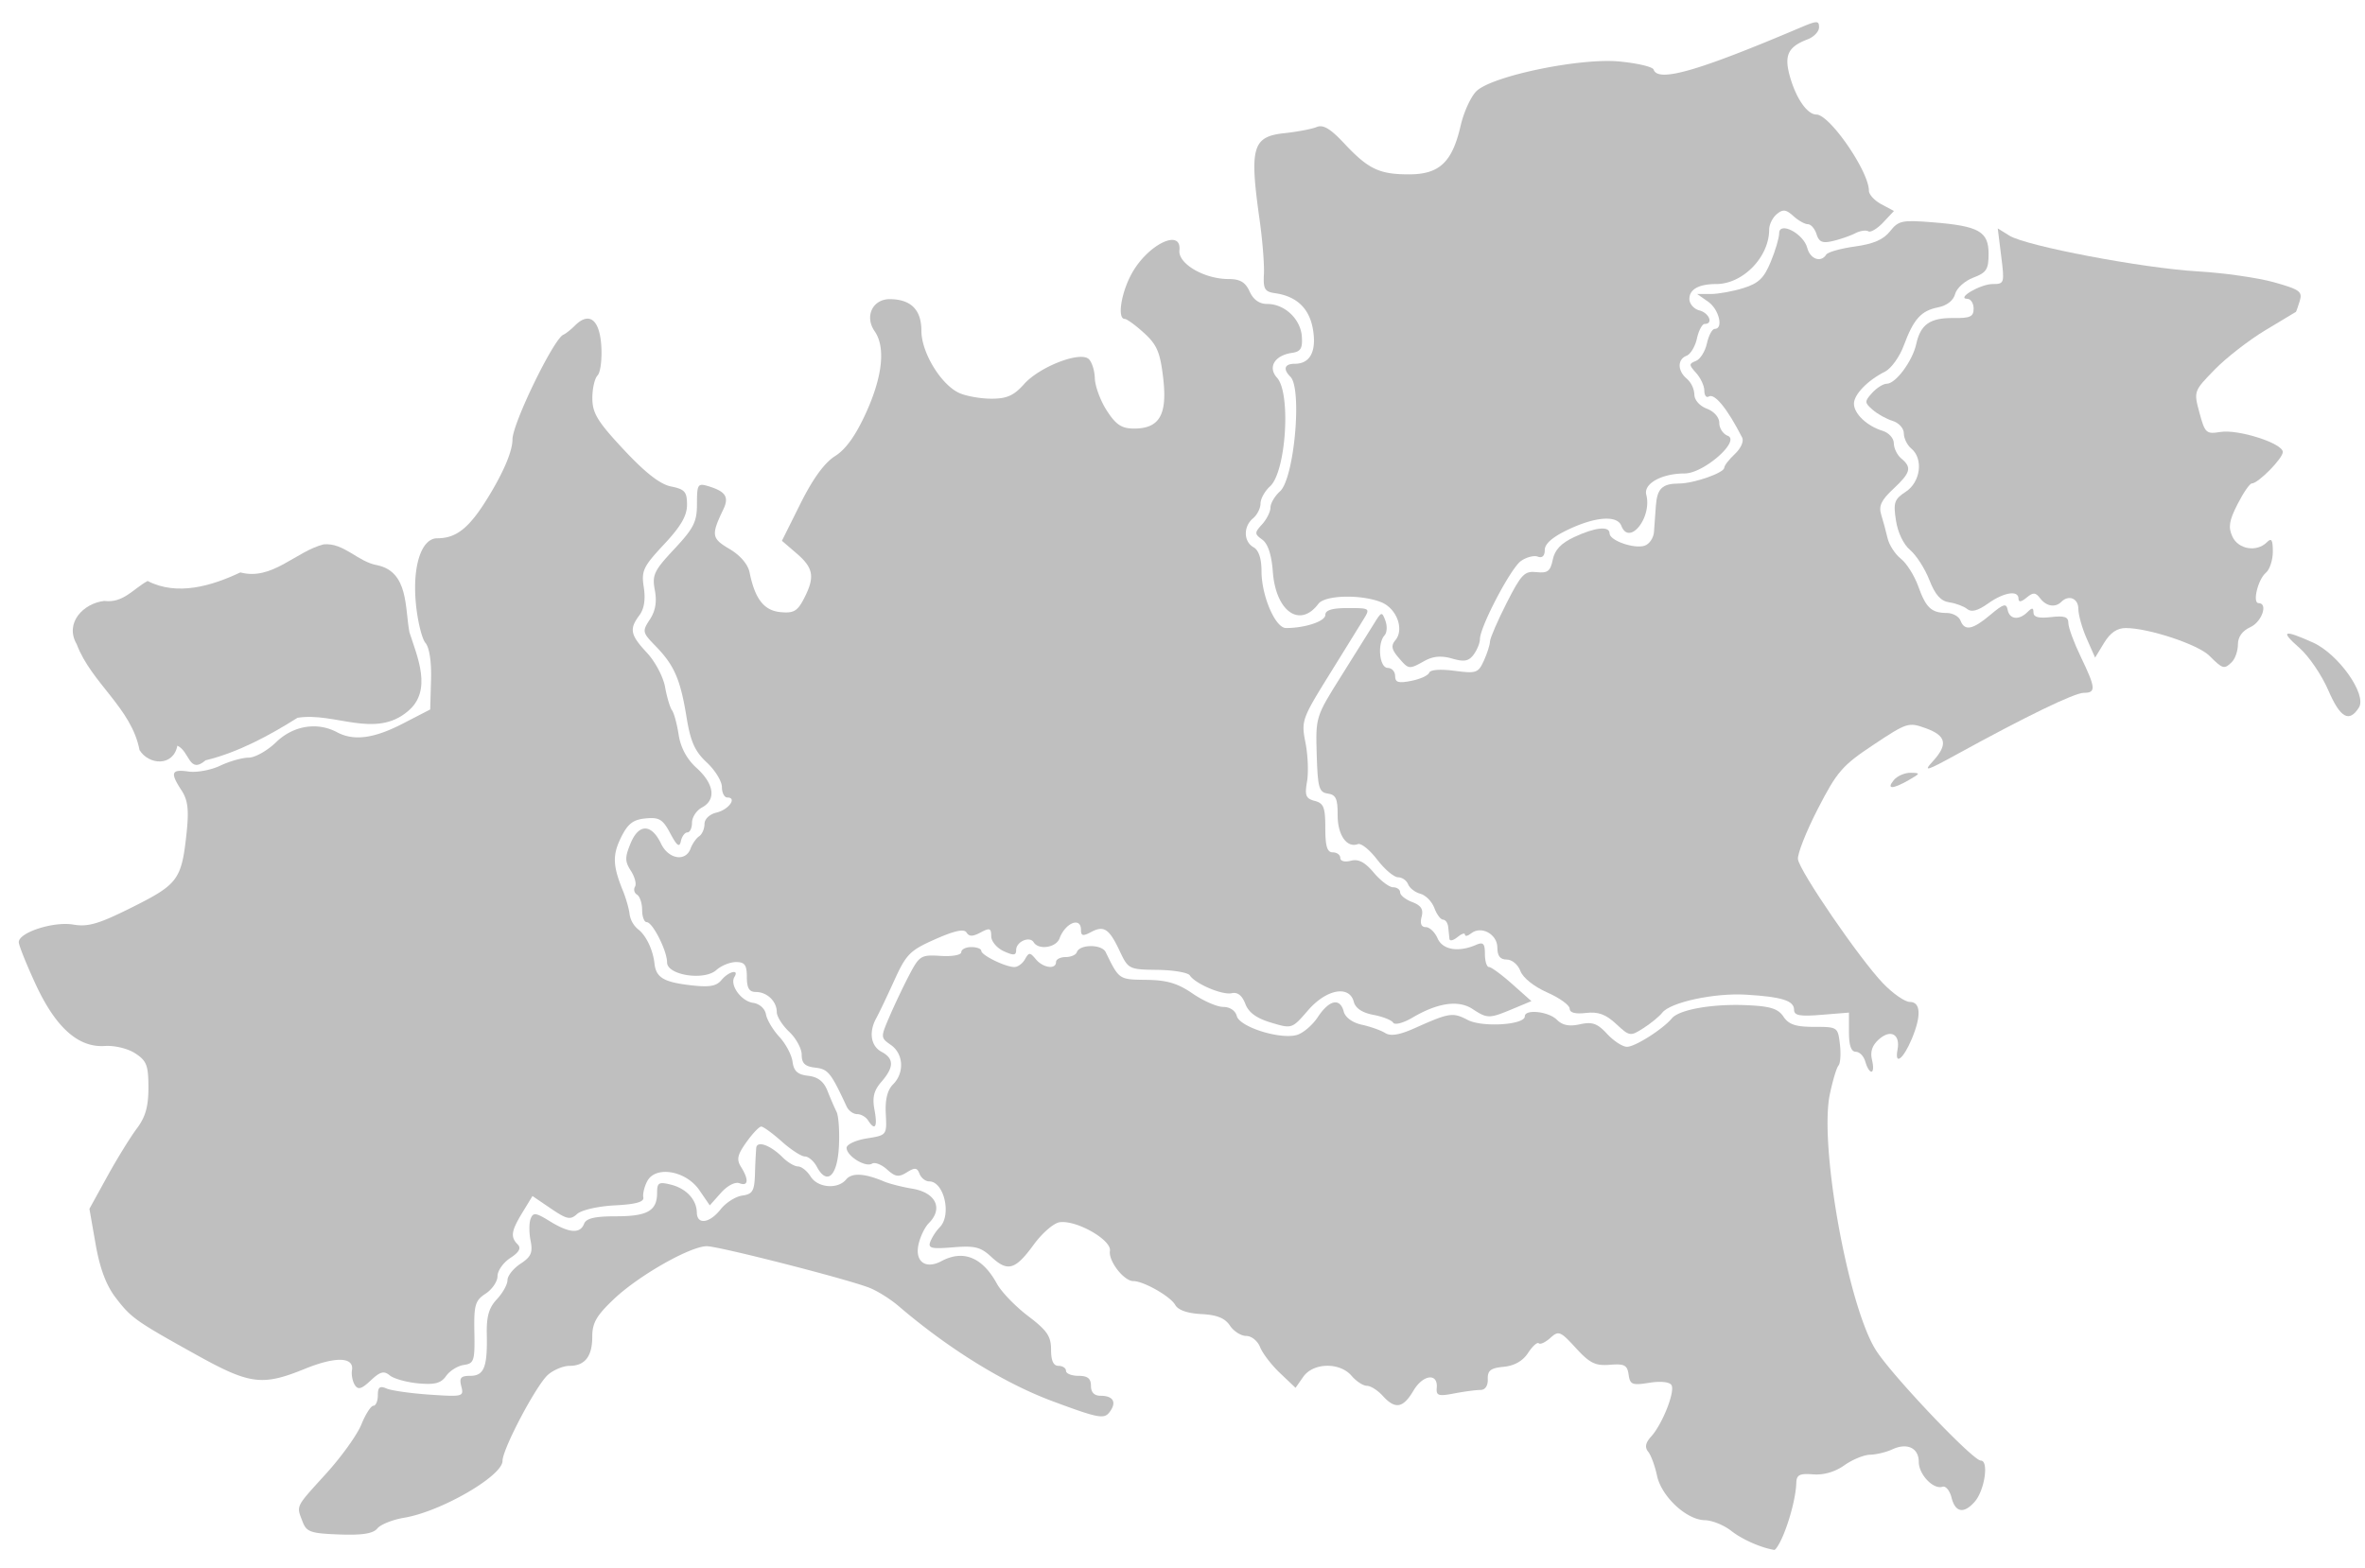 <svg width="101" height="67" viewBox="0 0 101 67" xmlns="http://www.w3.org/2000/svg"><title>Italia_settentrionale</title><g fill="#BFBFBF" fill-rule="nonzero"><path d="M13.818 23.255c-1.194.305-2.202 1.562-3.554 1.198-1.223.578-2.693 1.018-3.96.366-.611.33-1.04.957-1.85.852-.884.098-1.71.934-1.178 1.85.625 1.661 2.342 2.724 2.682 4.52.391.64 1.442.721 1.617-.187.532.243.49 1.238 1.205.626 1.419-.347 2.733-1.069 3.926-1.817 1.583-.255 3.322.915 4.719-.286 1.05-.874.4-2.31.06-3.368-.199-1.054-.033-2.574-1.365-2.862-.844-.143-1.434-.976-2.302-.892Z"/><path d="M16.646 58.756c.17.14.718.294 1.218.34.71.065.97-.005 1.19-.318.154-.22.493-.431.755-.469.435-.062.472-.175.45-1.39-.023-1.174.032-1.362.48-1.656.28-.183.508-.52.508-.748 0-.23.244-.577.543-.773.38-.248.476-.423.32-.58-.319-.318-.28-.576.204-1.37l.426-.699.786.535c.686.465.83.495 1.12.232.188-.17.894-.331 1.609-.368.902-.046 1.258-.146 1.218-.34-.03-.151.046-.465.17-.697.359-.67 1.653-.445 2.223.387l.446.65.475-.533c.275-.31.609-.483.792-.413.379.146.408-.15.07-.692-.202-.322-.16-.52.227-1.062.26-.367.546-.666.634-.666.088 0 .483.287.876.638.394.352.839.64.99.64.15 0 .379.197.508.438.433.81.875.408.942-.857.034-.64-.011-1.311-.101-1.491-.09-.18-.264-.584-.388-.897-.156-.397-.406-.592-.821-.64-.453-.051-.615-.197-.669-.6-.039-.293-.293-.772-.565-1.065-.271-.293-.528-.724-.57-.958-.044-.249-.275-.455-.553-.494-.511-.073-1.006-.764-.793-1.108.214-.347-.25-.234-.556.135-.221.267-.52.316-1.34.219-1.135-.135-1.454-.33-1.52-.928-.065-.59-.363-1.209-.707-1.466a1.051 1.051 0 0 1-.356-.64c-.023-.222-.151-.671-.284-.999-.436-1.075-.452-1.525-.08-2.28.29-.586.514-.76 1.048-.811.582-.056.734.036 1.054.639.285.537.393.616.453.332.044-.205.169-.373.277-.373.109 0 .198-.188.198-.418 0-.23.191-.521.426-.647.612-.328.524-.998-.22-1.679a2.396 2.396 0 0 1-.776-1.425c-.07-.46-.198-.931-.284-1.048-.086-.118-.22-.566-.297-.997-.077-.43-.425-1.088-.773-1.46-.713-.764-.764-1.013-.323-1.602.204-.273.268-.68.188-1.195-.109-.708-.027-.881.863-1.833.72-.77.983-1.223.983-1.694 0-.553-.096-.662-.68-.78-.468-.093-1.094-.58-2.019-1.57-1.12-1.198-1.34-1.56-1.344-2.19-.002-.417.098-.858.222-.983.124-.124.196-.693.16-1.265-.072-1.13-.52-1.472-1.127-.865-.174.174-.395.349-.492.389-.413.17-2.174 3.794-2.174 4.474 0 .46-.323 1.263-.905 2.247-.884 1.495-1.447 1.976-2.31 1.976-.679 0-1.067 1.202-.908 2.81.073.739.257 1.487.408 1.662.167.196.26.81.237 1.58l-.036 1.261-1.167.603c-1.238.64-2.097.752-2.813.369-.843-.451-1.87-.283-2.6.426-.375.363-.902.66-1.172.66-.27 0-.816.154-1.214.343-.398.19-1.012.302-1.363.25-.728-.107-.785.051-.29.806.268.41.319.818.22 1.772-.213 2.035-.355 2.232-2.307 3.21-1.453.727-1.9.858-2.541.75-.842-.142-2.323.337-2.323.752 0 .13.322.935.716 1.788.86 1.86 1.826 2.724 2.962 2.647.42-.028.984.11 1.3.317.483.316.559.514.559 1.459 0 .815-.127 1.26-.497 1.752-.273.362-.84 1.282-1.26 2.043l-.763 1.385.264 1.508c.179 1.026.45 1.753.847 2.274.673.882.85 1.007 3.493 2.475 2.248 1.248 2.786 1.316 4.59.581 1.32-.537 2.112-.515 2.019.057-.032.19.022.472.12.628.139.221.285.18.68-.191.405-.38.565-.423.814-.216Z"/><path d="M37.347 47.416c-.101-.538-.03-.83.296-1.204.542-.625.543-.992.003-1.281-.459-.245-.551-.846-.222-1.44.113-.204.458-.927.767-1.607.51-1.123.67-1.285 1.75-1.762.83-.367 1.232-.453 1.336-.285.11.177.265.177.6-.003.388-.207.454-.184.454.157 0 .22.24.508.532.642.427.194.533.185.533-.05 0-.357.577-.61.75-.328.212.341.958.227 1.104-.17.246-.665.914-.932.914-.364 0 .262.086.28.43.096.552-.295.775-.146 1.228.818.361.766.395.782 1.609.797.682.008 1.304.115 1.382.236.232.36 1.39.852 1.793.76.246-.055.441.099.576.453.142.374.474.617 1.098.804.893.268.896.267 1.577-.52.785-.91 1.768-1.094 1.958-.369.071.274.362.468.834.557.398.074.78.225.847.334.069.111.432.016.823-.214 1.08-.637 1.963-.765 2.565-.371.638.418.714.418 1.71.001l.806-.336-.818-.728c-.45-.4-.897-.729-.993-.729-.096 0-.174-.25-.174-.555 0-.448-.072-.524-.373-.393-.76.33-1.431.217-1.648-.276-.115-.264-.342-.48-.504-.48-.191 0-.254-.152-.179-.437.085-.324-.019-.488-.401-.634-.284-.107-.516-.294-.516-.414s-.135-.218-.3-.218c-.165 0-.537-.282-.827-.626-.38-.45-.652-.592-.977-.507-.26.068-.451.017-.451-.12 0-.13-.144-.238-.32-.238-.24 0-.32-.257-.32-1.04 0-.88-.068-1.058-.451-1.158-.381-.1-.433-.23-.33-.824.068-.387.038-1.136-.066-1.663-.184-.927-.151-1.021.998-2.875.654-1.054 1.32-2.133 1.482-2.396.289-.47.275-.48-.669-.48-.675 0-.963.088-.963.293 0 .272-.864.56-1.68.56-.456 0-1.046-1.374-1.046-2.435 0-.535-.12-.893-.34-1.016-.43-.24-.441-.887-.022-1.235.175-.146.32-.43.32-.632s.182-.532.406-.734c.684-.62.902-3.975.3-4.639-.408-.451-.104-.957.64-1.064.371-.053.454-.193.418-.704-.054-.743-.737-1.385-1.473-1.385-.341 0-.595-.178-.756-.532-.183-.4-.406-.532-.901-.533-1.038 0-2.159-.655-2.098-1.226.1-.949-1.33-.264-2.023.969-.464.825-.644 1.961-.311 1.961.09 0 .463.272.827.604.552.505.686.822.815 1.93.182 1.566-.161 2.153-1.255 2.15-.521-.003-.763-.164-1.153-.766-.272-.42-.502-1.041-.512-1.382-.01-.342-.132-.715-.271-.831-.39-.323-2.095.345-2.747 1.076-.44.494-.737.627-1.399.627-.462 0-1.08-.11-1.374-.244-.78-.355-1.616-1.73-1.616-2.656 0-.896-.441-1.342-1.338-1.353-.744-.008-1.1.735-.658 1.372.47.675.34 1.92-.36 3.465-.445.983-.866 1.575-1.33 1.867-.452.285-.946.963-1.475 2.024l-.795 1.595.636.547c.718.62.779 1.005.304 1.925-.278.537-.44.63-1.005.575-.703-.069-1.086-.562-1.316-1.695-.07-.348-.398-.731-.857-1.002-.769-.453-.79-.594-.267-1.686.257-.536.106-.771-.643-.998-.444-.134-.48-.078-.48.753 0 .771-.136 1.043-.967 1.932-.867.926-.954 1.11-.833 1.757.094.497.028.887-.211 1.252-.334.509-.324.555.246 1.14.793.815 1.056 1.418 1.317 3.02.173 1.064.354 1.47.866 1.949.356.332.647.806.647 1.052 0 .245.104.446.231.446.431 0 .06.52-.459.643-.3.071-.516.276-.516.492 0 .204-.104.44-.23.523-.125.084-.29.32-.365.525-.212.575-.942.453-1.26-.21-.41-.858-.95-.865-1.3-.017-.249.603-.247.775.012 1.176.167.259.246.564.175.678a.25.25 0 0 0 .089.341c.119.074.216.368.216.654 0 .286.089.52.197.52.25 0 .868 1.222.868 1.718 0 .548 1.589.794 2.106.326.207-.187.585-.34.839-.34.372 0 .462.125.462.638 0 .474.1.64.384.64.477 0 .894.4.894.857 0 .19.24.571.533.846.292.275.532.717.532.981 0 .365.14.498.579.549.55.064.663.205 1.342 1.665.082.175.282.32.445.32.163 0 .373.119.466.265.3.469.414.287.277-.443Z"/><path d="M76.13 65.642c.312-.723.567-1.724.583-2.29.01-.349.139-.415.72-.369.45.036.937-.106 1.33-.386.341-.243.837-.447 1.102-.453.264-.006.69-.109.946-.228.634-.296 1.132-.062 1.132.531 0 .541.623 1.195 1.014 1.065.137-.046.31.163.386.465.16.637.528.702.99.174.424-.483.612-1.757.26-1.757-.341 0-3.806-3.648-4.482-4.72-1.187-1.88-2.422-8.741-1.967-10.924.124-.59.29-1.145.372-1.233.08-.088.108-.495.06-.905-.086-.736-.1-.746-1.102-.746-.786 0-1.082-.099-1.308-.435-.231-.344-.56-.447-1.57-.491-1.462-.065-2.882.185-3.197.562-.39.466-1.571 1.216-1.916 1.216-.186 0-.568-.248-.85-.552-.417-.45-.63-.525-1.16-.41-.456.101-.747.044-.984-.193-.356-.356-1.37-.465-1.37-.147 0 .366-1.809.481-2.438.155-.64-.333-.784-.311-2.24.34-.672.302-1.05.365-1.285.218-.184-.115-.633-.274-.997-.354-.4-.088-.707-.31-.772-.56-.158-.603-.619-.506-1.107.232-.234.355-.645.701-.913.77-.735.19-2.427-.35-2.548-.813-.06-.232-.296-.39-.58-.39-.263 0-.85-.257-1.306-.57-.636-.439-1.095-.575-1.976-.586-1.178-.015-1.16-.003-1.738-1.186-.169-.344-1.114-.34-1.232.006-.04.114-.255.207-.48.207-.224 0-.408.095-.408.212 0 .33-.554.252-.863-.12-.25-.301-.293-.301-.462 0-.103.184-.306.333-.453.333-.383 0-1.412-.503-1.414-.692-.001-.088-.194-.16-.428-.16-.234 0-.426.098-.426.217 0 .122-.388.192-.882.16-.834-.054-.906-.01-1.331.798-.247.47-.627 1.268-.845 1.774-.393.913-.392.921.054 1.234.54.378.583 1.19.09 1.682-.242.243-.343.65-.31 1.265.046.904.044.907-.814 1.044-.473.076-.86.257-.86.403 0 .347.806.847 1.087.674.12-.074.408.038.642.25.352.318.496.34.843.122.345-.215.441-.204.543.063.069.178.255.324.414.324.633 0 .965 1.436.452 1.955a2.128 2.128 0 0 0-.405.617c-.108.284.039.321.97.244.93-.076 1.18-.014 1.638.412.698.648 1.02.554 1.81-.53.356-.488.851-.917 1.102-.953.716-.104 2.227.756 2.15 1.224-.072.43.595 1.29 1 1.29.436 0 1.582.652 1.786 1.015.124.223.523.363 1.118.394.666.034 1.007.171 1.219.49.162.245.477.444.7.444.223 0 .489.216.591.48.103.263.485.761.85 1.107l.663.629.329-.47c.428-.61 1.558-.634 2.065-.042.2.234.494.426.653.426.159 0 .462.192.674.426.534.59.87.534 1.315-.22.408-.69 1.05-.767.994-.12-.03.336.072.369.745.24.429-.083.93-.149 1.114-.148.207.002.329-.174.32-.46-.013-.372.122-.477.68-.53.458-.045.815-.248 1.041-.593.19-.289.395-.474.458-.411.062.062.284-.041.493-.23.353-.32.428-.29 1.09.432.592.647.833.766 1.448.716.624-.051.748.013.805.419.061.429.154.466.879.35.483-.078.867-.038.95.097.167.269-.386 1.67-.87 2.203-.24.266-.276.456-.122.647.12.148.288.605.374 1.015.189.896 1.261 1.896 2.047 1.908.306.005.812.21 1.124.455.465.366 1.252.715 1.834.814.06.01.222-.246.361-.568Z"/><path d="M16.117 65.292c.14-.17.658-.376 1.149-.457 1.566-.262 4.193-1.781 4.195-2.427.001-.516 1.458-3.27 1.95-3.687.241-.205.648-.373.905-.373.664 0 .977-.4.977-1.246 0-.592.182-.906.938-1.62 1.06-1.001 3.251-2.245 3.955-2.245.503 0 5.879 1.372 6.916 1.765.345.13.92.488 1.277.795 2.13 1.823 4.514 3.297 6.57 4.061 1.951.726 2.2.774 2.433.47.32-.419.168-.702-.378-.702-.272 0-.414-.146-.414-.426 0-.312-.142-.426-.532-.426-.293 0-.533-.096-.533-.213 0-.117-.143-.213-.319-.213-.219 0-.32-.219-.32-.692 0-.574-.168-.82-.983-1.438-.54-.41-1.14-1.031-1.33-1.381-.619-1.13-1.436-1.462-2.37-.962-.663.354-1.126.033-.984-.681.069-.342.27-.766.447-.943.626-.626.298-1.308-.71-1.473-.428-.07-.97-.208-1.204-.307-.832-.352-1.372-.38-1.616-.087-.36.435-1.215.363-1.521-.129-.147-.234-.387-.426-.535-.426-.147 0-.443-.175-.657-.389-.523-.523-1.095-.727-1.128-.403a26.41 26.41 0 0 0-.053 1.112c-.023.73-.1.862-.545.925-.284.04-.698.303-.92.585-.472.6-1.008.674-1.018.14-.01-.555-.452-1.029-1.111-1.193-.513-.128-.586-.084-.586.348 0 .77-.41 1.005-1.753 1.005-.908 0-1.275.086-1.365.32-.167.436-.64.4-1.465-.11-.599-.37-.71-.384-.818-.104-.069.179-.07.602-.001.941.1.503.02.684-.432.98-.305.201-.555.515-.555.7 0 .183-.204.55-.453.816-.342.364-.448.734-.431 1.504.03 1.397-.118 1.768-.708 1.768-.403 0-.475.086-.38.452.114.435.063.448-1.35.352-.809-.055-1.638-.173-1.843-.262-.288-.125-.372-.06-.372.287 0 .247-.086.449-.19.449-.105 0-.335.36-.513.798-.177.44-.858 1.39-1.514 2.11-1.318 1.452-1.265 1.343-1 2.038.17.447.34.507 1.566.553.991.036 1.447-.036 1.632-.259ZM60.844 28.23c.362-.2.712-.229 1.17-.097.52.15.71.114.922-.172.146-.2.266-.493.266-.654 0-.526 1.317-3.038 1.753-3.343.234-.164.558-.247.72-.185.187.072.296-.033.296-.285 0-.266.335-.557 1.011-.876 1.167-.552 2.084-.615 2.26-.155.336.876 1.32-.352 1.064-1.33-.123-.472.662-.907 1.637-.907.815 0 2.405-1.395 1.838-1.612-.196-.075-.357-.32-.357-.545 0-.24-.22-.492-.532-.611-.31-.118-.532-.372-.532-.608a.994.994 0 0 0-.32-.67c-.405-.336-.411-.83-.013-.983.169-.065.368-.397.443-.739.075-.341.225-.62.332-.62.378 0 .192-.468-.23-.578-.234-.061-.425-.281-.425-.49 0-.411.405-.636 1.146-.636 1.139 0 2.261-1.154 2.261-2.324 0-.216.146-.514.324-.661.263-.22.394-.204.709.08.212.192.49.349.62.349s.296.192.37.426c.108.339.254.398.707.29.314-.075.74-.223.948-.33.208-.106.457-.143.555-.083.098.06.384-.11.637-.379l.459-.489-.535-.286c-.294-.157-.534-.417-.534-.578 0-.827-1.674-3.256-2.243-3.256-.383 0-.852-.663-1.12-1.585-.272-.938-.104-1.304.745-1.627.268-.102.488-.333.488-.513 0-.293-.085-.291-.799.012-4.382 1.863-6.08 2.349-6.266 1.793-.04-.12-.703-.275-1.476-.347-1.653-.155-5.332.6-6.065 1.245-.244.214-.559.889-.7 1.498-.36 1.566-.906 2.08-2.209 2.08-1.268 0-1.738-.226-2.768-1.327-.586-.627-.895-.81-1.171-.695-.207.086-.828.204-1.381.263-1.361.145-1.494.607-1.06 3.675.125.878.21 1.933.188 2.343-.034.64.033.755.478.818.921.13 1.465.65 1.616 1.545.159.94-.121 1.47-.775 1.47-.44 0-.516.225-.188.553.512.512.165 4.344-.444 4.896-.224.202-.407.513-.407.69 0 .178-.16.5-.355.716-.333.367-.332.41.008.66.239.173.393.646.447 1.364.126 1.703 1.156 2.43 1.947 1.374.28-.374 1.827-.412 2.686-.066.656.265.988 1.155.603 1.619-.194.234-.166.397.13.743.441.515.444.516 1.12.14Z"/><path d="M79.947 45.28c-.087-.343.003-.62.283-.872.508-.46.933-.231.806.435-.133.694.246.406.61-.464.414-.991.382-1.578-.085-1.578-.21 0-.727-.36-1.147-.798-1-1.045-3.562-4.785-3.63-5.298-.03-.22.354-1.19.851-2.156.82-1.592 1.043-1.849 2.377-2.735 1.43-.95 1.493-.971 2.234-.703.881.319.956.697.283 1.428-.406.441-.252.396 1.012-.299 2.982-1.639 5.053-2.643 5.45-2.643.53 0 .513-.206-.126-1.532-.293-.607-.533-1.258-.533-1.447 0-.267-.165-.324-.745-.256-.517.06-.745.002-.745-.192 0-.217-.057-.222-.256-.023-.362.362-.766.317-.847-.095-.058-.295-.176-.261-.738.213-.76.64-1.1.705-1.277.244-.067-.176-.328-.32-.579-.323-.664-.004-.894-.218-1.224-1.14-.162-.453-.495-.982-.74-1.175-.246-.193-.503-.589-.57-.88-.068-.29-.19-.743-.272-1.006-.115-.369.002-.618.515-1.097.745-.696.804-.918.344-1.3-.176-.146-.32-.44-.32-.651 0-.215-.212-.45-.479-.532-.666-.203-1.224-.732-1.224-1.16 0-.394.588-1 1.328-1.37.26-.13.619-.627.797-1.106.426-1.145.74-1.494 1.472-1.64.377-.076.651-.292.724-.57.065-.248.413-.561.773-.697.566-.214.656-.353.656-1.017 0-.957-.411-1.19-2.388-1.348-1.313-.105-1.46-.074-1.82.383-.28.355-.71.542-1.5.65-.608.084-1.16.24-1.226.346-.222.36-.686.195-.81-.286-.159-.614-1.2-1.153-1.2-.622 0 .193-.162.741-.36 1.219-.288.696-.519.918-1.168 1.12-.445.139-1.071.253-1.392.253h-.583l.473.331c.464.325.664 1.16.277 1.16-.107 0-.257.279-.332.62-.075.342-.287.68-.472.75-.303.117-.302.166.013.514.192.212.349.55.349.754 0 .202.085.316.188.251.25-.154.794.515 1.428 1.754.08.157-.057.464-.311.7-.25.233-.454.496-.454.585 0 .22-1.292.673-1.931.677-.719.004-.936.214-.99.955l-.08 1.112c-.018.26-.2.526-.405.591-.45.143-1.492-.224-1.492-.527 0-.327-.615-.264-1.508.155-.564.264-.832.546-.918.967-.102.495-.218.584-.695.532-.512-.055-.65.087-1.277 1.323-.387.761-.706 1.5-.709 1.64-.002.141-.12.51-.261.82-.24.527-.324.556-1.259.432-.599-.08-1.03-.048-1.074.08-.04.117-.384.275-.764.35-.554.11-.693.07-.693-.208 0-.19-.143-.346-.319-.346-.354 0-.453-1.05-.13-1.395.103-.111.119-.39.034-.62-.147-.397-.17-.391-.476.107-.176.288-.813 1.306-1.413 2.26-1.087 1.729-1.092 1.746-1.045 3.346.043 1.427.097 1.616.474 1.671.346.05.425.222.42.914-.005.857.393 1.427.87 1.244.133-.051.5.247.818.662.317.416.718.756.891.756.174 0 .367.134.43.298.063.165.3.347.525.406.226.06.494.332.596.607.101.275.27.5.373.5.104 0 .202.143.22.319.016.175.04.403.052.505.013.102.167.066.343-.08.175-.145.319-.193.319-.106 0 .087.12.063.266-.054.427-.341 1.118.035 1.118.61 0 .357.12.51.402.51.224 0 .482.218.583.49.107.289.575.663 1.142.914.529.234.961.545.961.692 0 .176.238.239.696.185.524-.06.841.055 1.287.468.577.535.607.54 1.168.18.317-.203.678-.499.802-.658.347-.447 2.226-.852 3.577-.771 1.533.091 2.054.255 2.054.647 0 .245.246.29 1.171.214l1.172-.095v.837c0 .57.093.836.294.836.162 0 .345.192.406.426.062.234.179.426.261.426.082 0 .093-.226.024-.503Z"/><path d="M81.517 33.324c.502-.287.506-.305.08-.312-.25-.004-.573.136-.719.312-.33.399-.058.399.64 0ZM100.741 30.224c.35-.555-.88-2.29-1.966-2.777-1.266-.567-1.415-.507-.574.232.4.35.954 1.165 1.232 1.81.51 1.182.892 1.397 1.308.735ZM95.318 28.277c.14-.14.255-.478.255-.75 0-.32.187-.58.533-.737.492-.225.765-1.026.349-1.026-.273 0-.028-1.014.313-1.298.163-.135.296-.54.296-.9 0-.51-.057-.6-.255-.4-.434.433-1.224.302-1.473-.247-.183-.4-.139-.678.222-1.384.247-.485.52-.883.608-.883.27 0 1.324-1.068 1.324-1.343 0-.37-1.899-.98-2.667-.856-.605.098-.658.05-.892-.818-.248-.92-.247-.925.644-1.841.49-.506 1.467-1.265 2.17-1.687.703-.421 1.29-.775 1.304-.784.015-.01.09-.22.165-.468.123-.4-.001-.488-1.103-.798-.683-.191-2.147-.4-3.253-.464-2.344-.136-7.325-1.081-8.045-1.527l-.497-.308.148 1.188c.145 1.156.135 1.188-.367 1.188-.52 0-1.576.619-1.077.632.146.003.266.192.266.42 0 .34-.147.41-.853.4-1.006-.014-1.413.269-1.597 1.108-.16.73-.878 1.699-1.26 1.699-.149 0-.43.176-.625.391-.33.366-.329.414.02.72.207.181.59.395.854.475.267.082.48.317.48.532 0 .212.143.505.319.65.524.436.398 1.43-.234 1.844-.492.323-.54.459-.421 1.23.078.515.325 1.027.606 1.262.261.218.63.793.82 1.278.25.638.486.903.852.956.279.04.623.17.765.286.18.147.45.076.885-.233.683-.487 1.306-.585 1.306-.207 0 .158.116.142.342-.045.288-.239.382-.234.586.032.262.341.643.403.9.146.318-.318.727-.149.727.302 0 .253.161.825.358 1.271l.358.81.384-.632c.264-.433.555-.632.924-.632.973 0 3.091.702 3.573 1.185.57.571.636.59.963.263Z"/></g></svg>